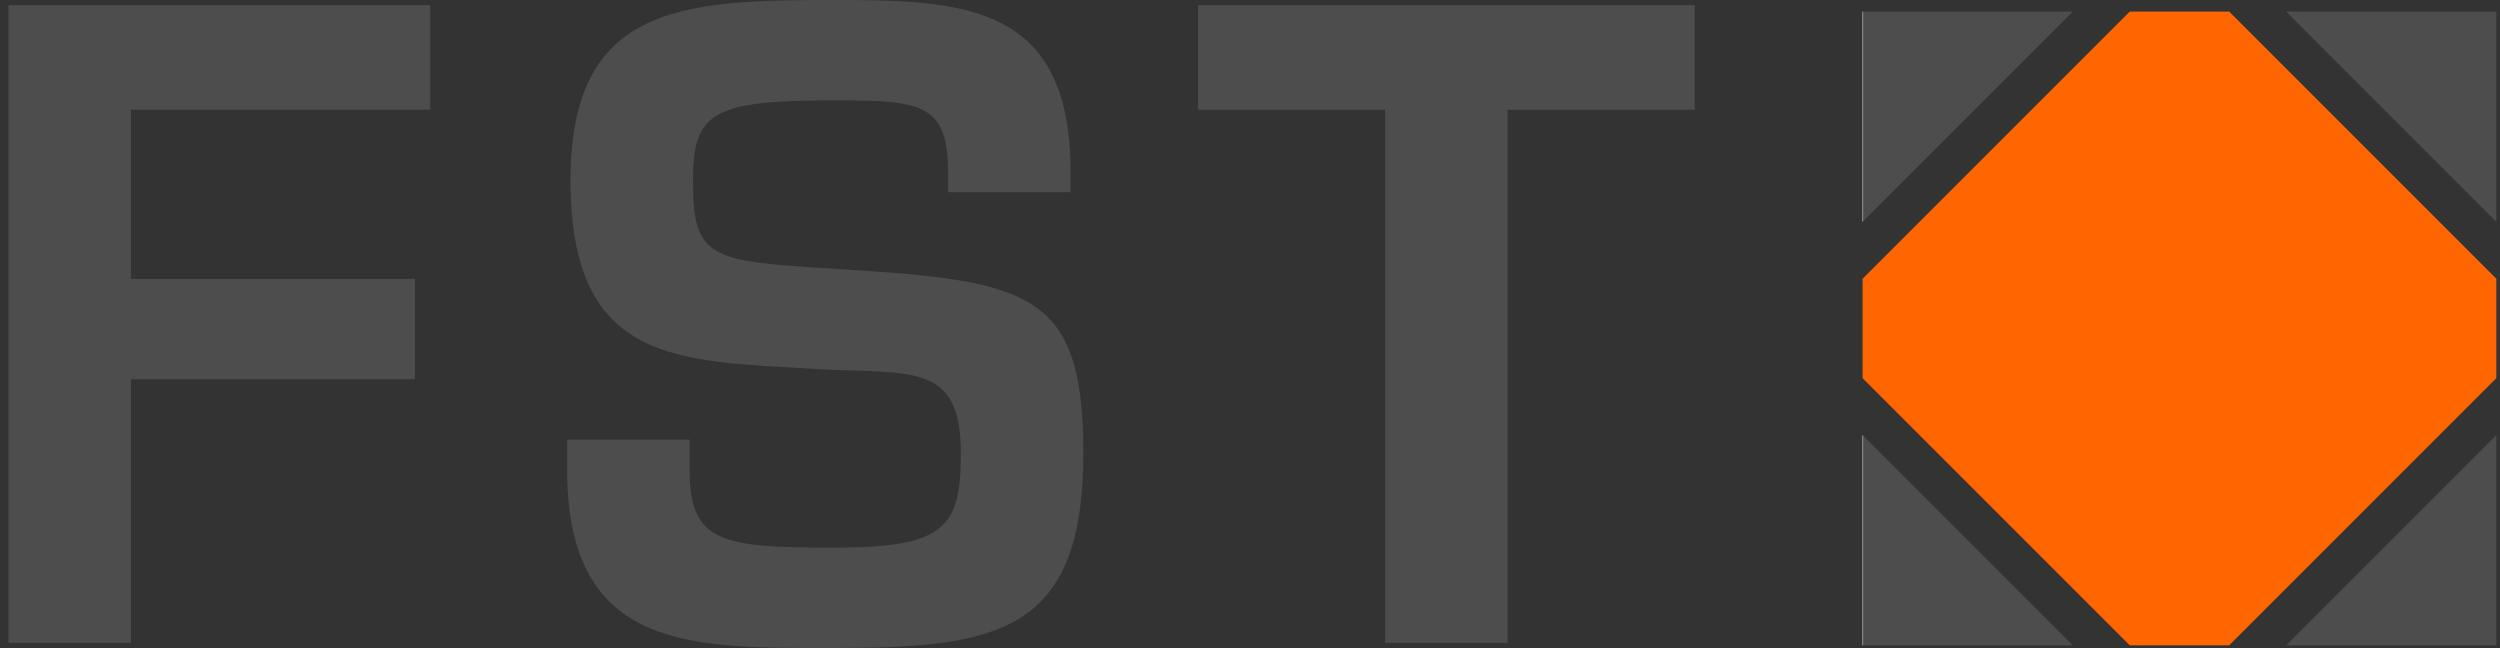 <?xml version="1.0" encoding="UTF-8" standalone="no"?><!DOCTYPE svg PUBLIC "-//W3C//DTD SVG 1.1//EN" "http://www.w3.org/Graphics/SVG/1.1/DTD/svg11.dtd"><svg width="162px" height="42px" viewBox="0 0 162 42" version="1.1" xmlns="http://www.w3.org/2000/svg" xmlns:xlink="http://www.w3.org/1999/xlink" xml:space="preserve" xmlns:serif="http://www.serif.com/" style="fill-rule:evenodd;clip-rule:evenodd;stroke-linejoin:round;stroke-miterlimit:2;"><rect x="0" y="0" width="162" height="42" fill="#333333" stroke="none"/><path d="M120.697,18.064l0,6.441l17.311,17.311l6.442,0l17.313,-17.314l0,-6.435l-17.314,-17.316l-6.44,0l-17.312,17.313Z" style="fill:#f60;fill-rule:nonzero;"/><path d="M120.727,0.751l0,13.591l13.591,-13.591l-13.591,0Z" style="fill:#4d4d4d;fill-rule:nonzero;"/><path d="M161.763,0.751l-13.623,0l13.623,13.624l0,-13.624Z" style="fill:#4d4d4d;fill-rule:nonzero;"/><path d="M161.763,41.816l0,-13.622l-13.622,13.622l13.622,0Z" style="fill:#4d4d4d;fill-rule:nonzero;"/><path d="M120.727,28.227l0,13.589l13.59,0l-13.59,-13.589Z" style="fill:#4d4d4d;fill-rule:nonzero;"/><path d="M120.697,0.751l0,13.621l0.03,-0.03l0,-13.591l-0.03,0Z" style="fill:#fff;fill-rule:nonzero;"/><path d="M120.697,28.196l0,13.62l0.03,0l0,-13.589l-0.03,-0.031Z" style="fill:#fff;fill-rule:nonzero;"/><path d="M8.486,18.074l18.403,0l0,6.503l-18.403,0l0,17.082l-7.937,0l0,-41.328l27.331,0l0,6.776l-19.394,0l0,10.967Z" style="fill:#4d4d4d;fill-rule:nonzero;"/><path d="M44.685,28.489l0,1.927c0,4.742 2.039,5.072 9.368,5.072c7.22,0 8.208,-1.324 8.208,-6.118c0,-5.895 -3.139,-5.124 -9.31,-5.454c-8.928,-0.551 -15.981,-0.222 -15.981,-12.234c0,-11.351 7.164,-11.682 17.083,-11.682c8.43,0 15.319,0.275 15.319,11.131l0,1.324l-7.936,0l0,-1.324c0,-4.463 -1.818,-4.628 -7.383,-4.628c-7.88,0 -9.147,0.771 -9.147,5.179c0,5.07 1.047,5.236 9.091,5.731c12.729,0.771 16.202,1.433 16.202,11.958c0,11.627 -5.512,12.618 -16.146,12.618c-9.147,0 -17.303,0.276 -17.303,-11.572l0,-1.928l7.935,0l0,0Z" style="fill:#4d4d4d;fill-rule:nonzero;"/><path d="M97.691,41.659l-7.933,0l0,-34.55l-12.123,0l0,-6.778l32.181,0l0,6.778l-12.125,0l0,34.55Z" style="fill:#4d4d4d;fill-rule:nonzero;"/></svg>